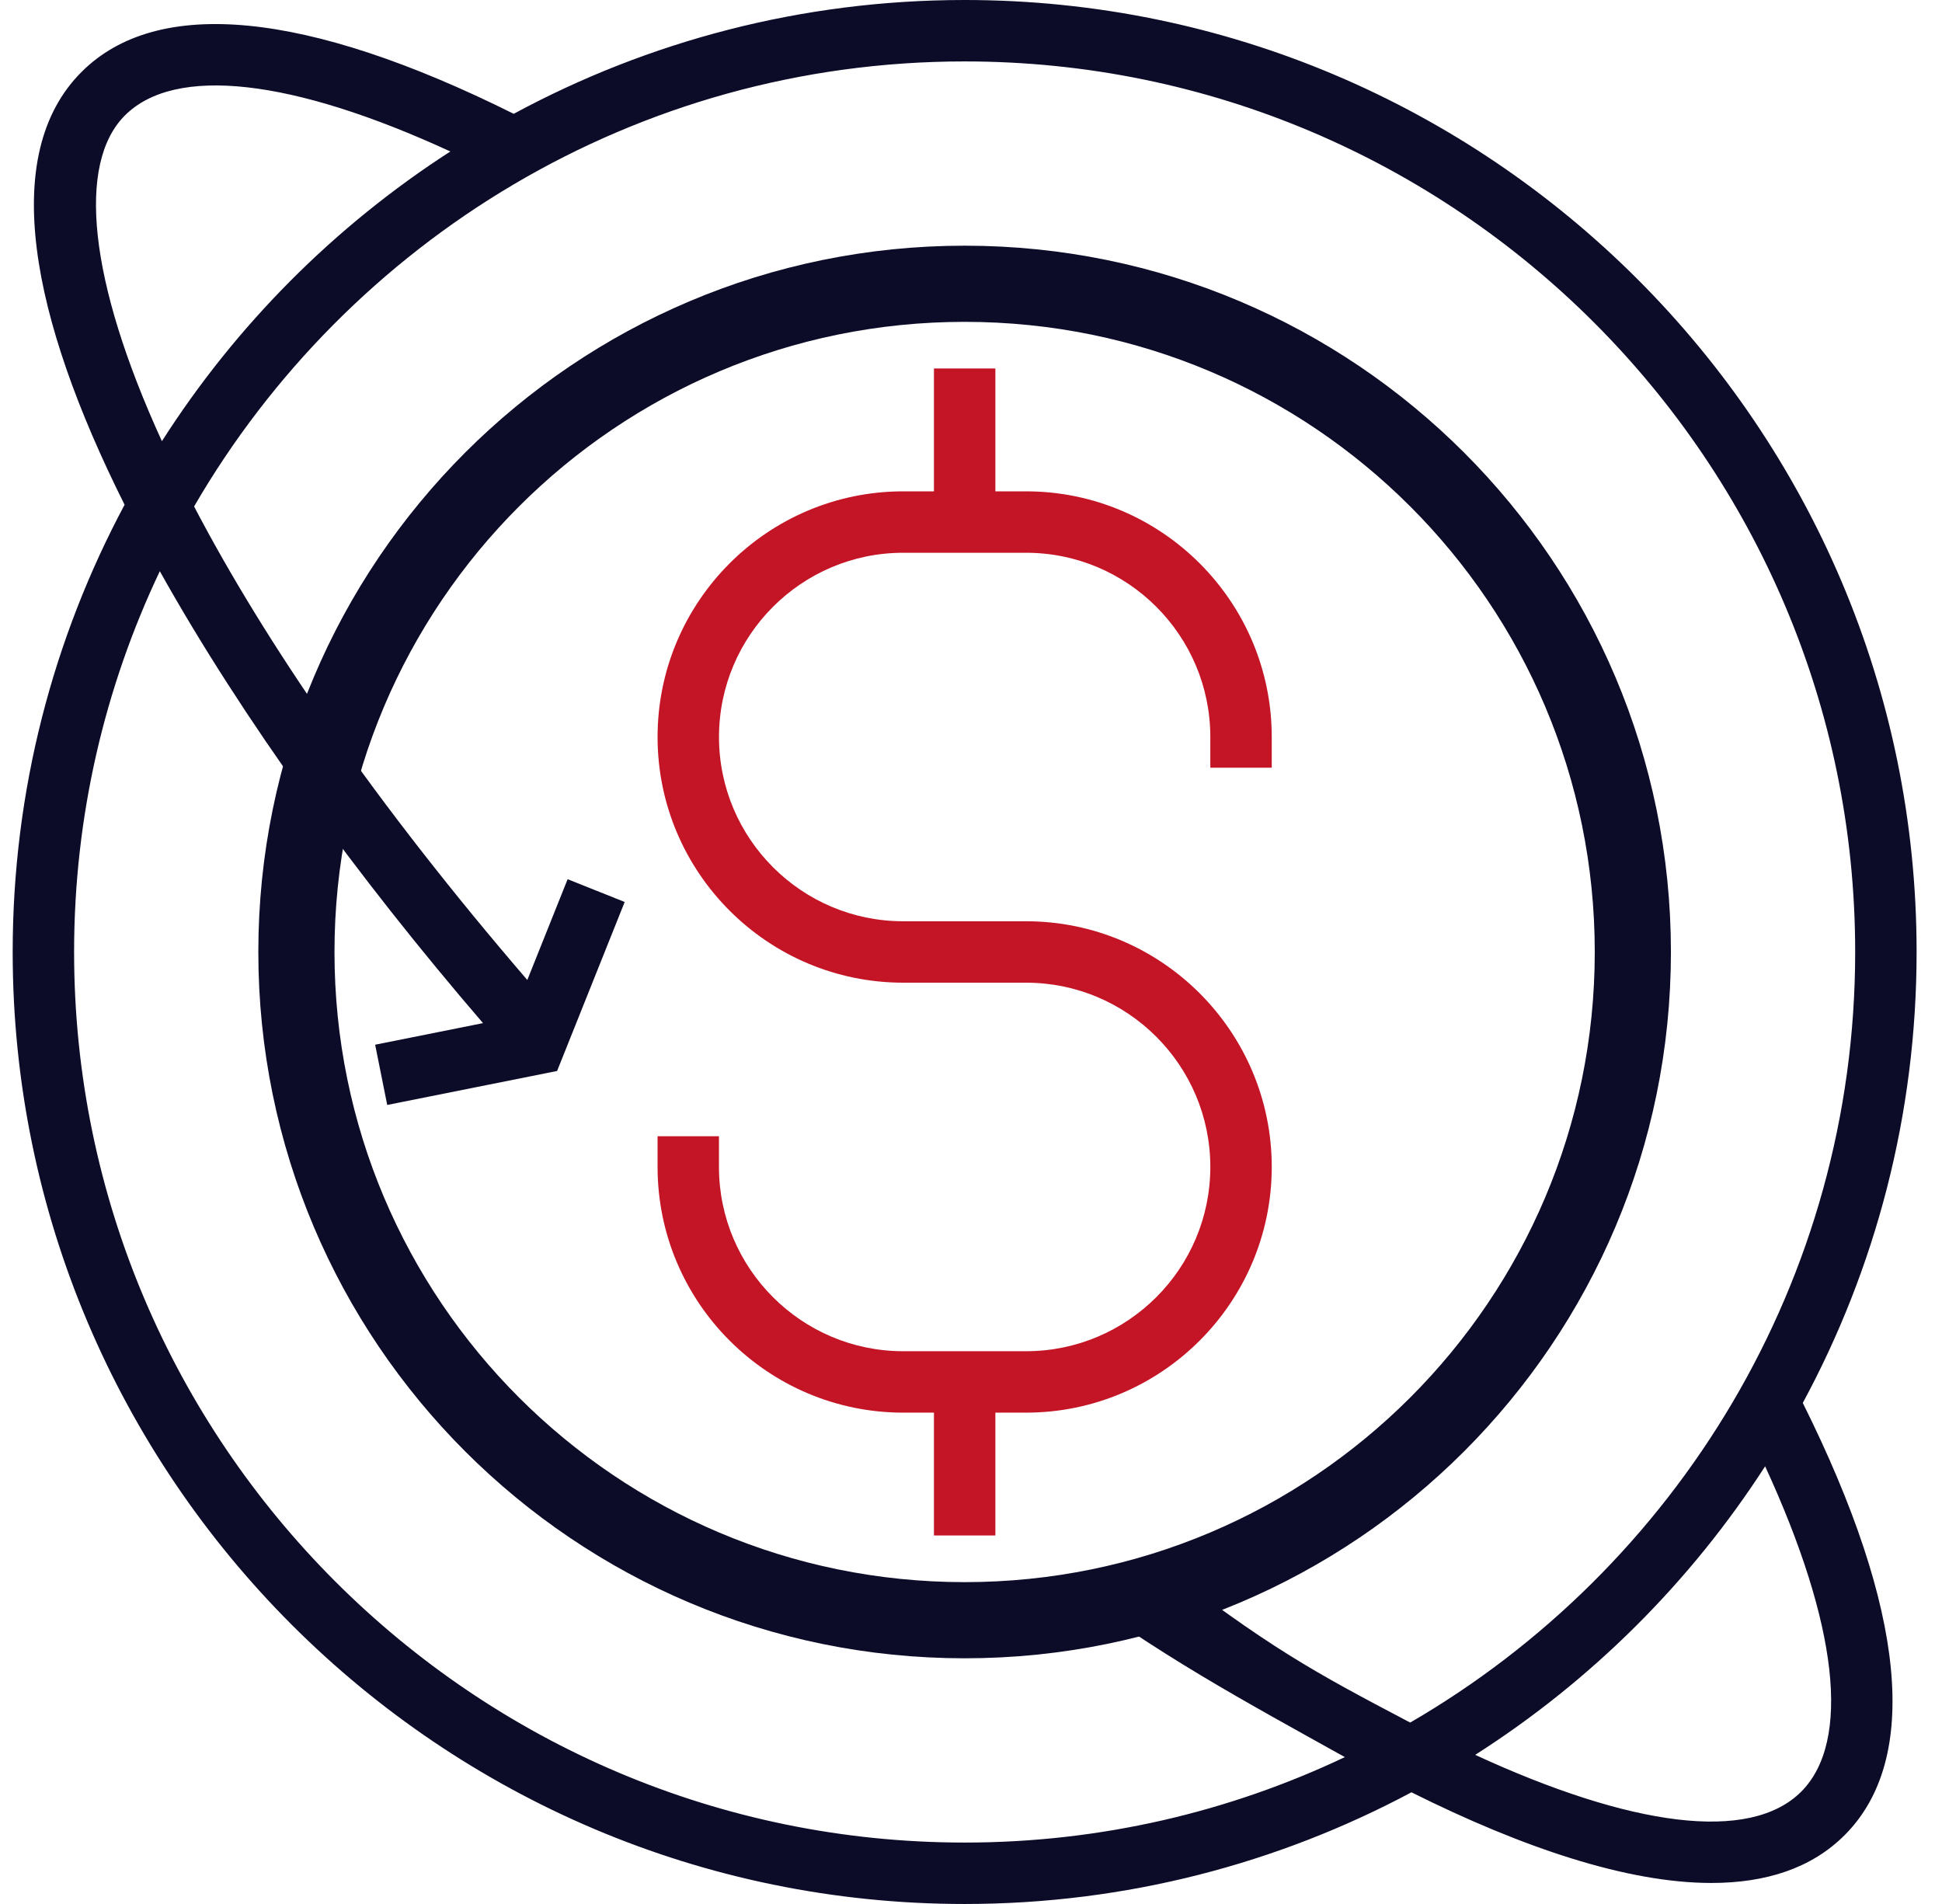 <svg width="51" height="50" viewBox="0 0 51 50" fill="none" xmlns="http://www.w3.org/2000/svg">
<g id="Group">
<g id="Group_2">
<path id="Vector" d="M42.881 25C42.881 34.692 35.024 42.548 25.333 42.548C15.641 42.548 7.784 34.692 7.784 25C7.784 15.308 15.641 7.452 25.333 7.452C35.024 7.452 42.881 15.308 42.881 25Z" stroke="#0C0B28" stroke-width="2"/>
<path id="Vector_2" d="M50.333 25C50.333 11.215 39.118 0 25.333 0C21.051 0 17.018 1.084 13.491 2.989C8.057 0.281 4.134 -0.105 2.141 1.89C-0.03 4.061 0.804 8.326 3.272 13.255C1.399 16.759 0.333 20.757 0.333 25C0.333 38.785 11.548 50 25.333 50C29.572 50 33.565 48.936 37.067 47.067C39.981 48.522 42.735 49.448 44.943 49.448C46.371 49.448 47.572 49.064 48.443 48.192C50.437 46.198 50.051 42.275 47.344 36.842C49.249 33.315 50.333 29.282 50.333 25ZM3.281 3.031C4.601 1.711 7.681 2.068 11.827 3.978C8.787 5.938 6.199 8.537 4.252 11.586C2.318 7.359 2.019 4.293 3.281 3.031ZM25.333 48.387C12.437 48.387 1.946 37.896 1.946 25C1.946 21.423 2.756 18.034 4.197 15C6.364 18.877 9.396 23.046 12.685 26.868L9.852 27.435L10.169 29.017L14.63 28.125L16.405 23.687L14.907 23.088L13.848 25.735C9.877 21.123 6.965 16.872 5.097 13.3C9.147 6.32 16.698 1.613 25.333 1.613C38.229 1.613 48.72 12.104 48.72 25C48.72 33.635 44.013 41.185 37.034 45.236C34.431 43.868 33.357 43.281 30.333 40.963L27.833 41.5C30.324 43.41 32.702 44.685 35.318 46.143C32.288 47.58 28.903 48.387 25.333 48.387ZM47.302 47.051C45.951 48.402 42.816 47.964 38.741 46.084C41.793 44.136 44.393 41.547 46.355 38.506C48.265 42.652 48.621 45.732 47.302 47.051Z" fill="#0C0B28"/>
<path id="Vector_3" d="M33.398 30.645C33.398 27.088 30.503 24.193 26.946 24.193H23.72C21.052 24.193 18.882 22.023 18.882 19.355C18.882 16.686 21.052 14.516 23.72 14.516H26.946C29.615 14.516 31.785 16.686 31.785 19.355V20.161H33.398V19.355C33.398 15.797 30.503 12.903 26.946 12.903H26.14V9.677H24.527V12.903H23.72C20.163 12.903 17.269 15.797 17.269 19.355C17.269 22.912 20.163 25.806 23.72 25.806H26.946C29.614 25.806 31.785 27.977 31.785 30.645C31.785 33.314 29.614 35.484 26.946 35.484H23.72C21.052 35.484 18.881 33.314 18.881 30.645V29.838H17.269V30.645C17.269 34.202 20.163 37.097 23.72 37.097H24.527V40.322H26.14V37.097H26.946C30.503 37.097 33.398 34.202 33.398 30.645Z" fill="#C41526"/>
</g>
</g>
</svg>
